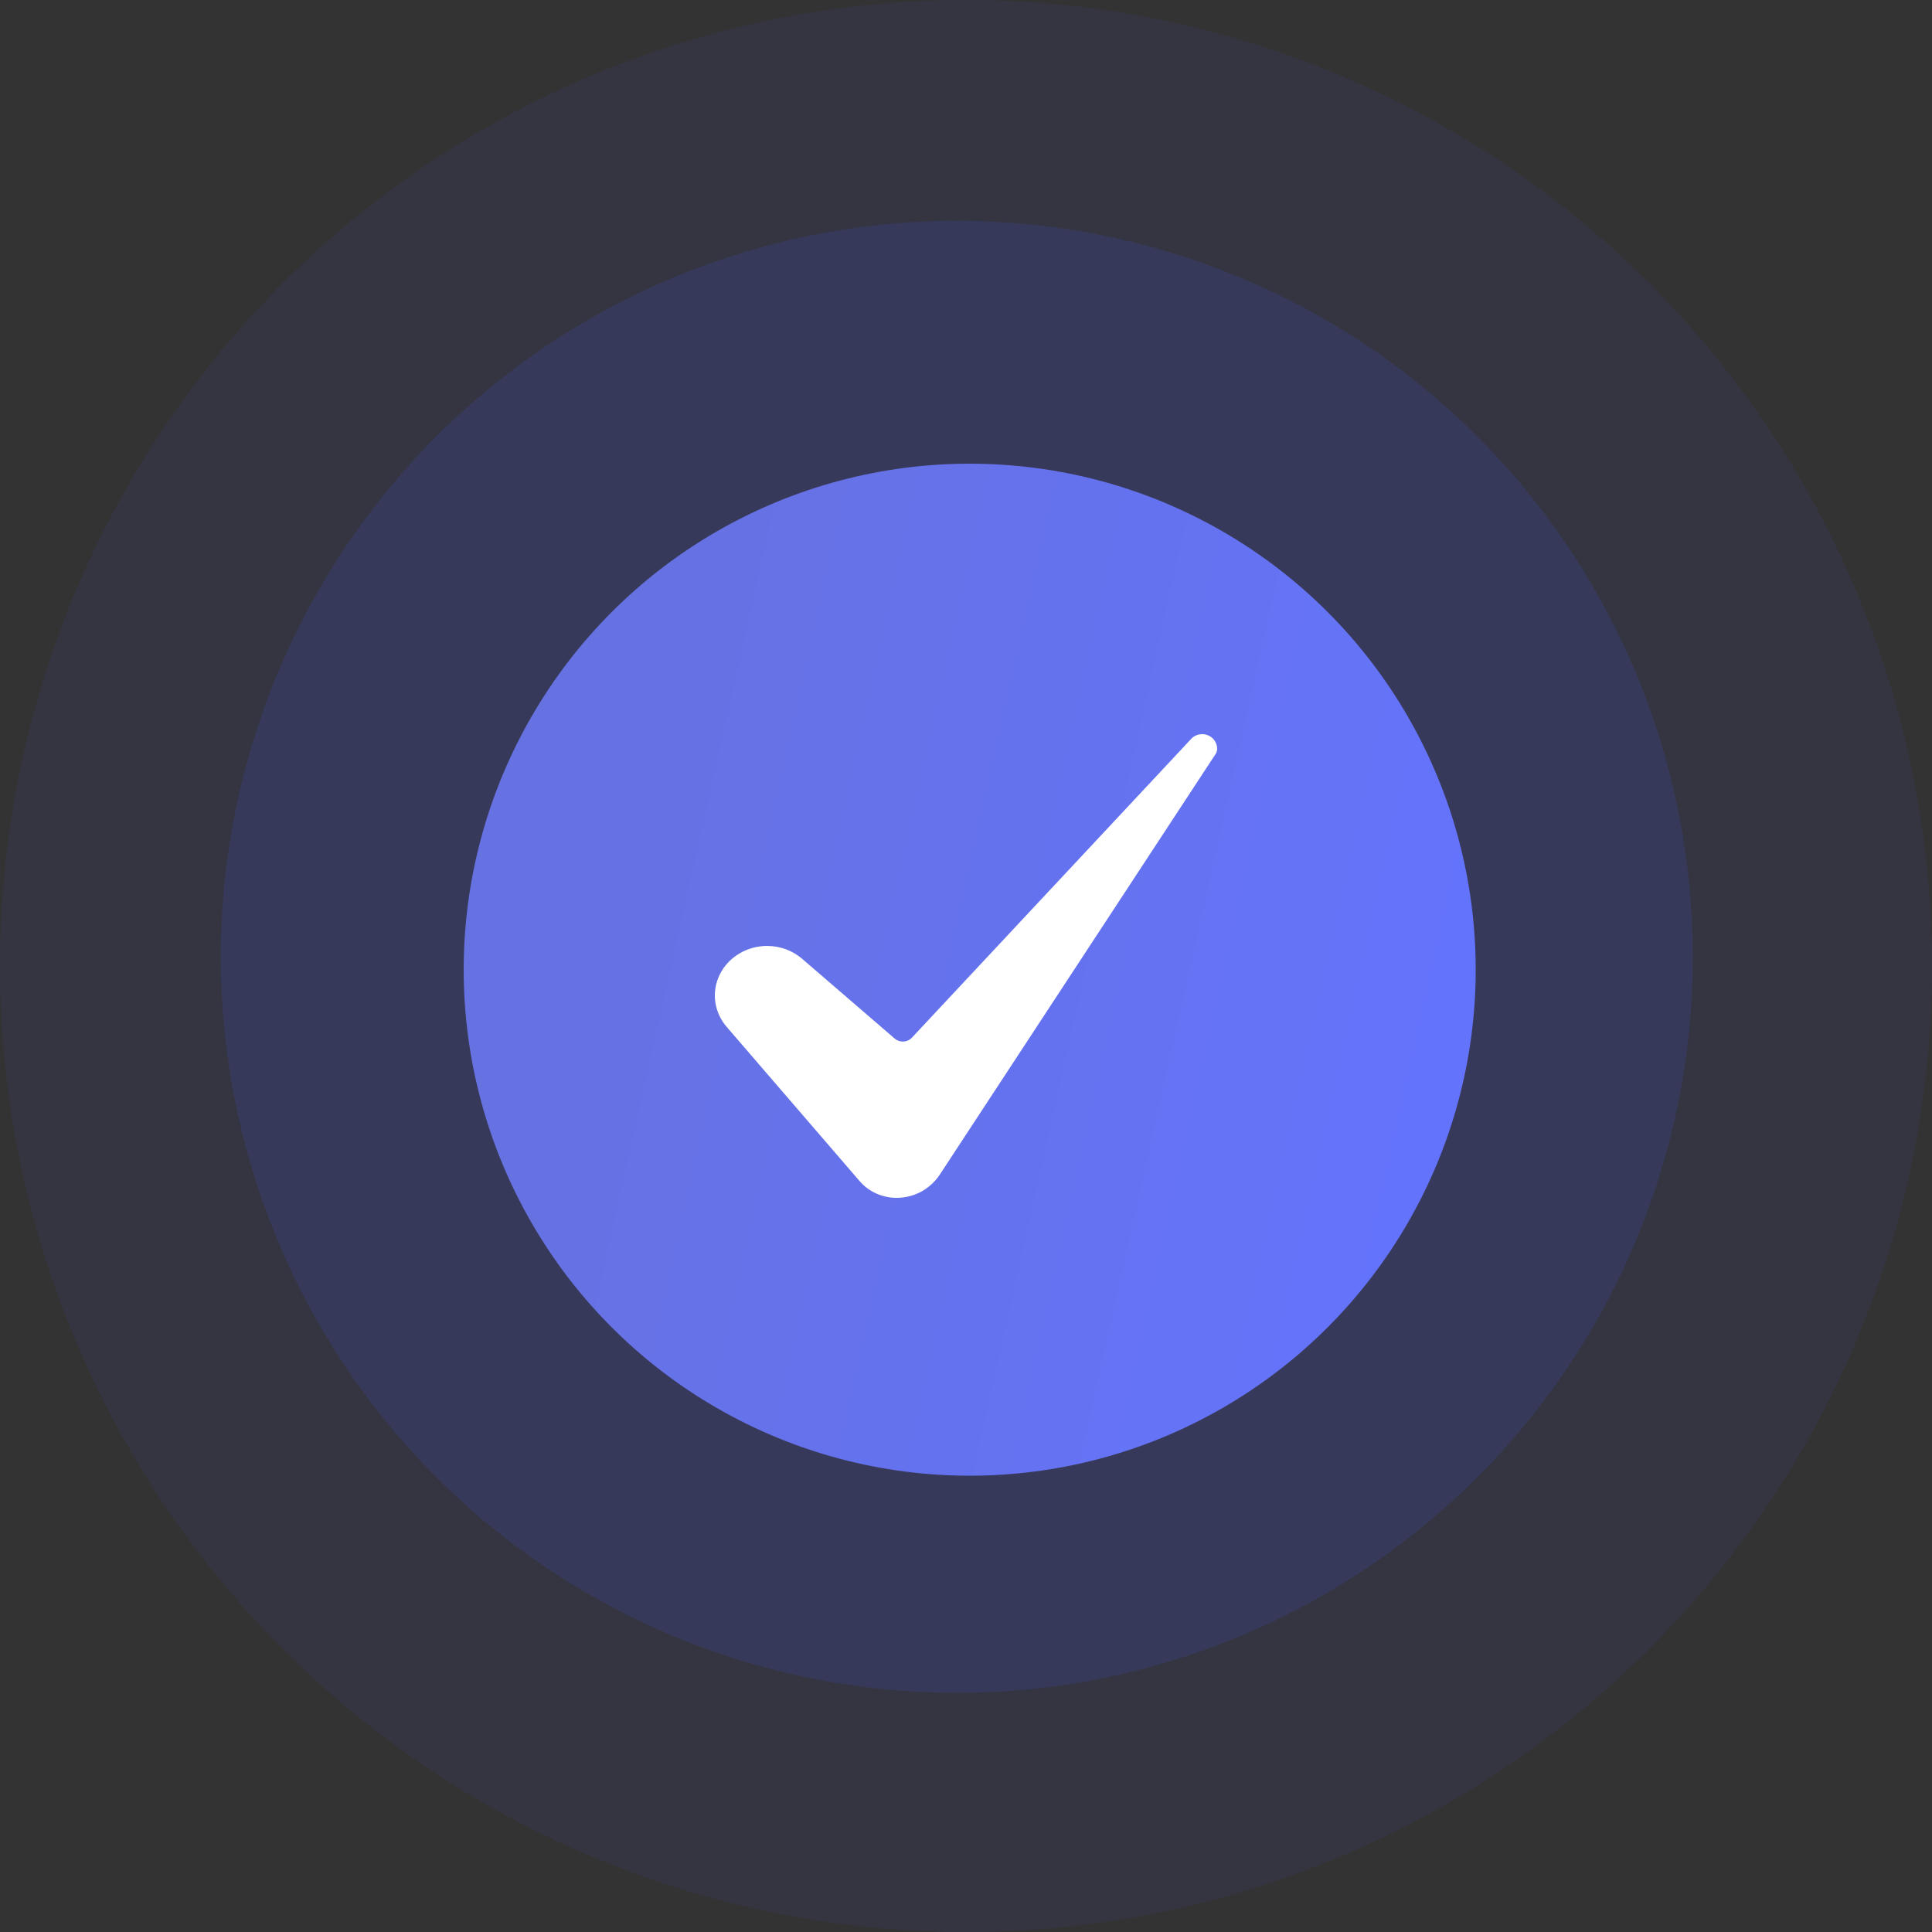 <?xml version="1.0" encoding="UTF-8"?> <svg xmlns="http://www.w3.org/2000/svg" width="100" height="100" viewBox="0 0 100 100" fill="none"><rect x="0" y="0" width="100" height="100" fill="#333333" stroke="none"/> <circle cx="50" cy="50" r="50" fill="#424EC2" fill-opacity="0.1"></circle> <circle cx="49.524" cy="49.524" r="38.095" fill="#424EC2" fill-opacity="0.2"></circle> <circle cx="50.191" cy="50.191" r="26.191" fill="url(#paint0_linear_223_1332)"></circle> <path d="M39.703 48.961C39.191 48.962 38.69 49.101 38.258 49.36C37.826 49.62 37.48 49.99 37.261 50.428C37.042 50.866 36.958 51.354 37.02 51.835C37.081 52.316 37.285 52.77 37.608 53.146L44.492 61.132C44.737 61.42 45.052 61.649 45.41 61.8C45.767 61.95 46.158 62.017 46.548 61.996C47.384 61.954 48.138 61.53 48.619 60.834L62.919 39.027C62.922 39.023 62.924 39.02 62.927 39.016C63.061 38.821 63.017 38.434 62.74 38.191C62.664 38.125 62.575 38.074 62.477 38.041C62.379 38.008 62.275 37.995 62.172 38.002C62.069 38.008 61.968 38.035 61.876 38.08C61.783 38.126 61.702 38.188 61.636 38.264C61.631 38.27 61.626 38.276 61.621 38.282L47.199 53.711C47.144 53.77 47.077 53.818 47.003 53.852C46.928 53.886 46.847 53.906 46.764 53.91C46.682 53.914 46.599 53.903 46.521 53.876C46.443 53.85 46.371 53.809 46.31 53.757L41.524 49.632C41.027 49.201 40.377 48.961 39.703 48.961V48.961Z" fill="white"></path> <defs> <linearGradient id="paint0_linear_223_1332" x1="36.924" y1="20.294" x2="86.358" y2="31.355" gradientUnits="userSpaceOnUse"> <stop stop-color="#6672E2"></stop> <stop offset="1" stop-color="#6473FF"></stop> </linearGradient> </defs> </svg> 